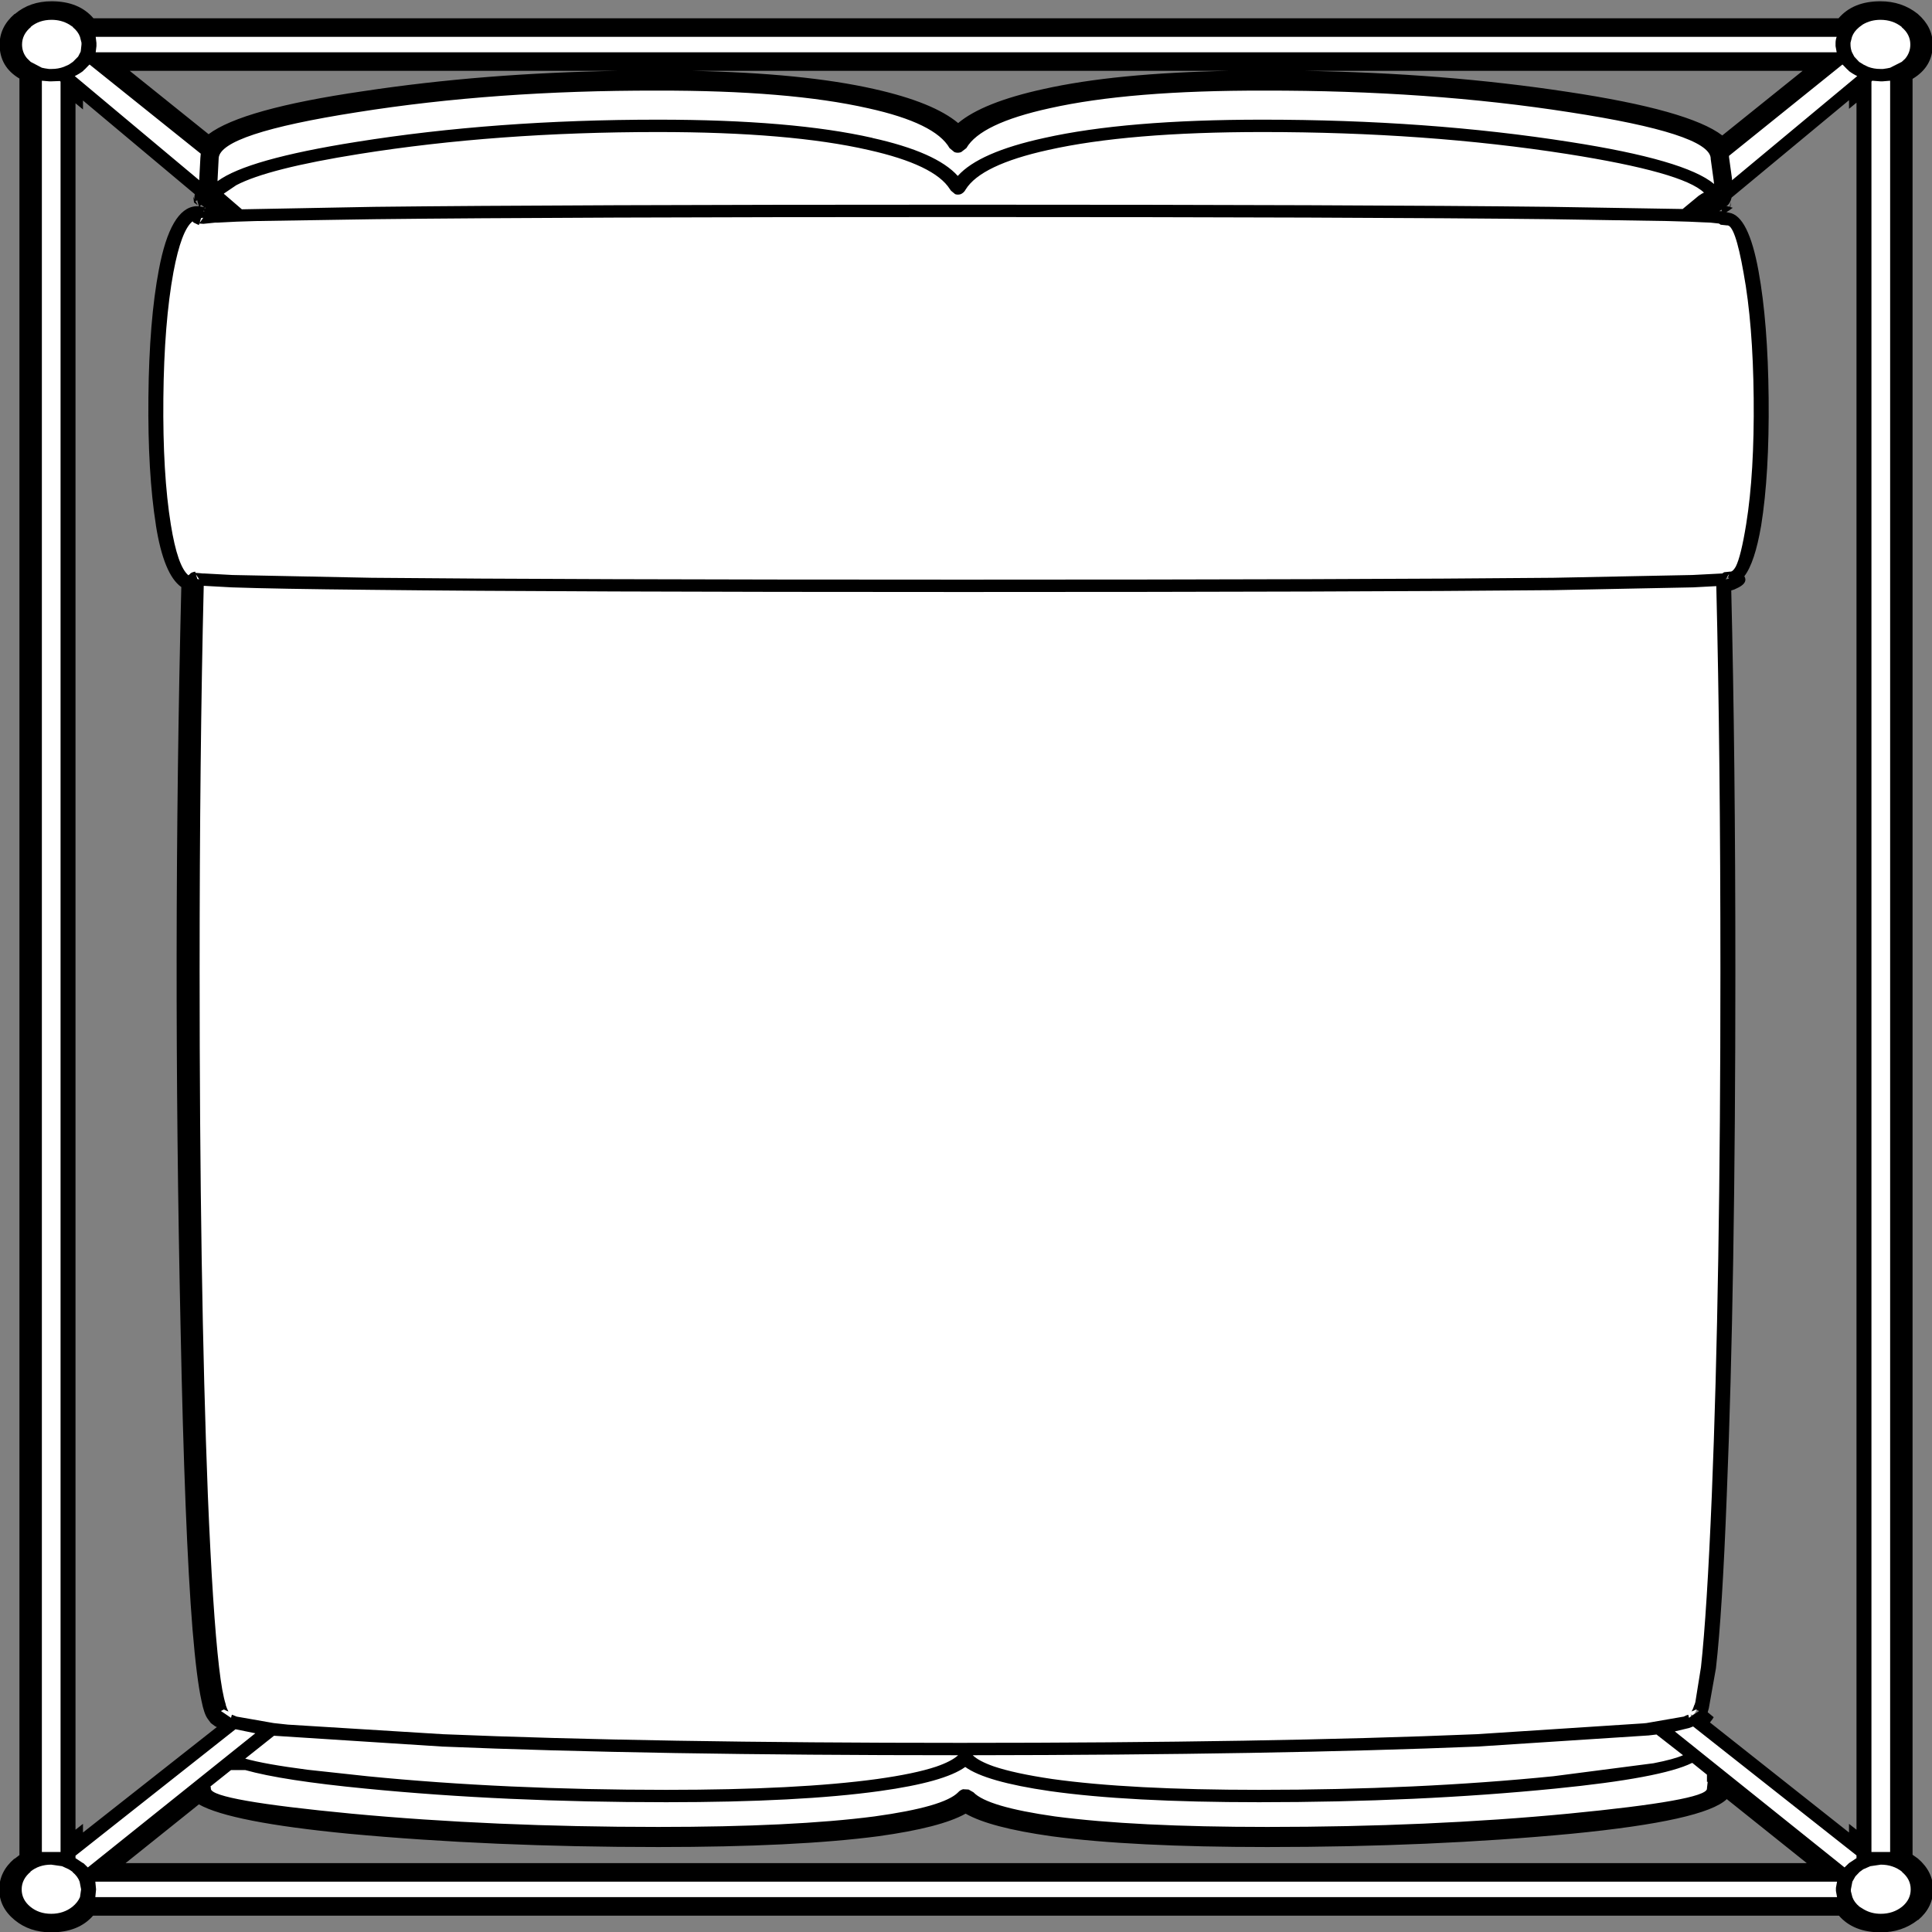 <svg xmlns="http://www.w3.org/2000/svg" viewBox="0 0 100 100" preserveAspectRatio="none"><rect x="0" y="0" width="100" height="100" fill="#808080" stroke="none"/><g><defs></defs></g><rect fill="transparent" x="0" y="0" width="100" height="100"></rect><g id="0"><defs></defs><g><g id="0:1:2" type="sprite"><defs></defs><g transform="matrix(0.387 0 0 0.32 49.8 50)"><g id="0:1:2:1:1" type="shape"><defs></defs><g transform="matrix(1 0 0 1 0 0)"><path fill="rgb(255, 255, 255)" fill-opacity="1" d="M 125.85 -152.7 Q 127.3 -151.2 127.3 -149.15 Q 127.3 -146.1 124.6 -144.75 L 124.6 144.2 L 121.05 144.2 L 121.2 144.35 L 122.35 144.25 Q 124.4 144.25 125.9 145.7 Q 127.35 147.2 127.35 149.25 Q 127.35 151.3 125.9 152.75 Q 124.4 154.2 122.35 154.2 Q 119.25 154.2 117.9 151.5 L -117.9 151.5 Q -119.25 154.2 -122.35 154.2 Q -124.4 154.2 -125.85 152.75 Q -127.3 151.3 -127.3 149.25 Q -127.3 147.2 -125.85 145.7 Q -124.4 144.25 -122.35 144.25 L -121.2 144.35 L -121 144.2 L -124.6 144.2 L -124.6 -144.75 Q -127.25 -146.1 -127.25 -149.15 Q -127.25 -151.2 -125.8 -152.7 Q -124.35 -154.15 -122.3 -154.15 Q -119.2 -154.15 -117.85 -151.4 L 117.85 -151.4 Q 119.2 -154.15 122.3 -154.15 Q 124.35 -154.15 125.85 -152.7 M 100.45 -123.85 L 100.3 -123.7 L 100.2 -123.6 L 97.95 -121.35 L 101.45 -120.9 Q 103.65 -121.5 105 -112.35 Q 106.25 -104.1 106.35 -91.95 Q 106.45 -79.75 105.35 -71.5 Q 104.1 -62.3 101.85 -62.95 Q 102.2 -62.85 101.3 -62.7 Q 102.5 -3.55 101.45 58.3 Q 100.25 124.5 97.35 120.95 Q 97.7 121.35 97.1 121.8 L 97.55 121.8 L 120.1 143.3 L 120.1 -143.6 L 101.2 -124.6 L 100.8 -123.85 L 100.45 -123.85 M 116.8 -146.9 L -116.8 -146.9 L -101.05 -131.65 Q -99.3 -136.25 -80.3 -139.65 Q -62.05 -142.95 -41.35 -142.95 Q -23.5 -142.95 -12.8 -140.05 Q -3.05 -137.4 -1.1 -132.9 Q 0.9 -137.4 10.85 -140.05 Q 21.7 -142.95 39.9 -142.95 Q 61.4 -142.95 80.1 -139.55 Q 99.65 -136 100.75 -131.3 L 116.8 -146.9 M 11.7 138.65 Q 1.9 137 -0.05 134.25 Q -2.05 137 -12.05 138.65 Q -22.9 140.4 -41.15 140.4 Q -63.35 140.4 -82.35 138.25 Q -102.25 135.95 -102.25 133 L -102.35 132.45 L -117.35 147 L 117.4 147 L 100.5 130.65 L 100.35 133 Q 100.35 135.95 80.75 138.25 Q 62.15 140.4 40.3 140.4 Q 22.4 140.4 11.7 138.65 M 100.35 130.5 L 100.15 130.3 L 100.35 131.85 L 100.35 130.5 M -101.2 -123.85 L -101.35 -124.55 L -120.1 -143.55 L -120.1 143.3 L -97.95 122.15 Q -99.45 121.6 -98.95 120.95 Q -101.9 124.5 -103.05 58.2 Q -104.15 -3.3 -102.95 -62.85 Q -105.15 -62.45 -106.4 -71.7 Q -107.45 -80 -107.35 -92.1 Q -107.25 -104.3 -106 -112.45 Q -104.55 -121.5 -102.35 -120.9 L -98.2 -121.4 L -100.75 -123.95 L -100.8 -123.85 L -100.8 -124 L -101.2 -124.45 L -101.2 -123.85"></path></g></g></g></g><g id="0:3:4" type="sprite"><defs></defs><g transform="matrix(0.387 0 0 0.32 50 50.05)"><g id="0:3:4:1:3" type="shape"><defs></defs><g transform="matrix(1 0 0 1 0 0)"><path fill="rgb(0, 0, 0)" fill-opacity="1" d="M 122.3 -153.2 Q 121 -153.2 119.95 -152.45 L 119.5 -152.05 L 119.45 -152 Q 118.75 -151.3 118.5 -150.45 L 118.3 -149.5 L 118.3 -149.2 Q 118.3 -148.65 118.45 -148.1 L 118.5 -147.95 L 118.8 -147.25 L 119.45 -146.4 L 120.05 -145.95 L 120.65 -145.6 Q 121.4 -145.25 122.3 -145.25 L 122.65 -145.25 L 123.2 -145.35 L 123.6 -145.45 L 125.15 -146.4 L 125.6 -146.9 Q 126.3 -147.9 126.3 -149.2 Q 126.3 -150.85 125.15 -152 L 125.15 -152.05 Q 123.95 -153.2 122.3 -153.2 M 127.25 -154.2 L 127.3 -154.15 Q 129.3 -152.05 129.3 -149.2 Q 129.3 -145.6 126.6 -143.65 L 126.6 143.6 L 127.3 144.2 L 127.35 144.25 Q 129.35 146.35 129.35 149.2 Q 129.35 152.1 127.35 154.15 L 127.3 154.15 Q 125.2 156.15 122.35 156.15 Q 118.7 156.15 116.75 153.45 L -116.75 153.45 Q -118.7 156.15 -122.35 156.15 Q -125.25 156.15 -127.25 154.15 Q -129.3 152.1 -129.3 149.2 Q -129.3 146.35 -127.3 144.25 L -127.25 144.25 L -126.6 143.65 L -126.6 -143.7 Q -129.25 -145.6 -129.25 -149.2 Q -129.25 -152.05 -127.25 -154.15 L -127.2 -154.15 Q -125.2 -156.2 -122.3 -156.2 Q -118.65 -156.2 -116.7 -153.45 L 116.7 -153.45 Q 118.65 -156.2 122.3 -156.2 Q 125.15 -156.2 127.25 -154.2 M 116.3 -149.45 Q 116.3 -149.95 116.45 -150.45 L -116.4 -150.45 L -116.3 -149.45 L -116.3 -149.2 L -116.3 -148.95 L -116.4 -147.95 L 116.45 -147.95 L 116.3 -148.95 L 116.3 -149.2 L 116.3 -149.45 M 117.2 -145.95 L 102.05 -131.2 L 102.05 -131 L 102.45 -127.5 L 102.45 -127.45 L 102.45 -127.25 L 119.2 -144.1 Q 118.6 -144.45 118.05 -144.95 L 118.05 -145 L 117.85 -145.2 L 117.25 -145.95 L 117.2 -145.95 M 121.1 -143.2 L 121.1 143.15 L 123.6 143.15 L 123.6 -143.35 L 122.6 -143.25 L 122.3 -143.25 L 121.2 -143.35 L 121.1 -143.2 M 118.1 -140.2 L 102.4 -124.45 Q 102.2 -123.45 101.7 -123.05 L 101.85 -123.05 L 102.15 -122.95 L 102.3 -123.75 L 102.25 -123 L 102.2 -122.9 L 102.25 -122.9 L 102.55 -122.8 L 102.05 -122.35 L 101.7 -122.1 L 102.05 -122 Q 104.65 -121.55 106 -112.55 Q 107.25 -104.25 107.35 -92 Q 107.45 -79.7 106.35 -71.4 Q 105.5 -65.4 104.1 -63.2 Q 104.6 -62.2 103.35 -61.4 L 102.75 -61.05 L 102.35 -60.9 Q 102.9 -34 102.9 0.65 Q 102.9 51.25 101.75 85.45 Q 101.15 104.5 100.3 113.45 L 99.35 119.9 L 99.2 120.55 L 100 121.35 L 99.85 121.65 L 99.5 122.2 L 118.1 140 L 118.1 138.6 L 119.1 139.55 L 119.1 -139.8 L 118.1 -138.8 L 118.1 -140.2 M 98.7 -125.25 Q 95.9 -128.55 80.4 -131.5 Q 61.6 -135.05 39.65 -135.05 Q 21.7 -135.05 11 -132.15 Q 2 -129.75 -0.05 -125.75 L -0.15 -125.55 Q -0.35 -125.2 -0.7 -125 Q -1.1 -124.85 -1.45 -125 L -2 -125.55 L -2.15 -125.8 Q -4.2 -129.75 -13.05 -132.15 Q -23.55 -135.05 -41.2 -135.05 Q -62.75 -135.05 -81.15 -131.5 Q -93.35 -129.15 -97.6 -126.45 L -99.25 -125.1 L -99.25 -125.05 L -96.85 -122.55 L -79.15 -122.95 Q -53.65 -123.3 -0.45 -123.3 Q 52.75 -123.3 78.25 -122.95 L 95.85 -122.6 L 98 -124.75 L 98.45 -125.1 L 98.7 -125.25 M 99.6 -130.7 L 99.6 -130.85 Q 99.3 -134.8 80.75 -138.25 Q 61.95 -141.8 39.9 -141.75 Q 21.9 -141.8 11.2 -138.9 Q 1.95 -136.45 0.05 -132.45 L -0.65 -131.8 Q -1.1 -131.6 -1.55 -131.8 L -2.2 -132.45 Q -4.1 -136.5 -13.1 -138.9 Q -23.7 -141.8 -41.35 -141.75 Q -63 -141.8 -81.45 -138.25 Q -99.7 -134.8 -99.95 -130.85 L -100.1 -127.35 L -100.1 -127.1 Q -96.15 -130.65 -81.55 -133.45 Q -62.95 -137.05 -41.2 -137.05 Q -23.25 -137.05 -12.5 -134.1 L -12.55 -134.1 Q -3.95 -131.8 -1.1 -127.95 Q 1.75 -131.8 10.5 -134.1 Q 21.4 -137.05 39.65 -137.05 Q 61.8 -137.05 80.75 -133.45 Q 96.2 -130.55 100.05 -126.65 L 100 -127.2 L 99.6 -130.7 M 101.05 -122.5 L 100.75 -122.25 L 100.95 -122.25 L 101.05 -122.25 L 101.1 -122.25 L 101.1 -122.3 L 101.05 -122.5 M 96.7 -120.55 L 93.9 -120.65 L 78.2 -120.95 Q 52.7 -121.3 -0.45 -121.3 Q -53.65 -121.3 -79.1 -120.95 L -95 -120.65 L -97.6 -120.55 L -100.05 -120.4 L -100.4 -120.4 L -101.6 -120.25 L -102 -120.2 L -102.55 -120.25 L -102.6 -120 L -103.3 -120.4 L -103.45 -120.6 Q -104.95 -119.15 -106 -112.4 Q -107.25 -104.2 -107.35 -92 Q -107.45 -79.75 -106.35 -71.55 Q -105.45 -64.8 -104 -63.35 L -103.8 -63.55 Q -103.7 -63.8 -103.1 -63.95 L -103.05 -63.75 L -102.5 -63.7 L -102.1 -63.65 L -101.9 -63.65 L -98.1 -63.4 L -79.5 -62.95 Q -53.95 -62.65 -0.5 -62.65 Q 52.95 -62.65 78.55 -62.95 L 97.15 -63.4 L 100.35 -63.6 L 101.15 -63.65 L 101.4 -63.85 L 102.2 -63.95 Q 102.55 -63.9 102.95 -64.75 Q 103.65 -66.4 104.35 -71.65 Q 105.45 -79.9 105.35 -92 Q 105.25 -104.05 104 -112.25 Q 102.85 -120.2 101.75 -119.95 L 101 -120.05 L 100.95 -120.05 L 100.7 -120.25 L 99.55 -120.4 L 98.5 -120.45 L 96.7 -120.55 M 111.9 -144.95 L 45.15 -144.95 Q 63.9 -144.6 80.45 -141.55 Q 96.7 -138.6 101.15 -134.5 L 111.9 -144.95 M 35.25 -144.95 L -36.75 -144.95 Q -21.75 -144.6 -12.25 -142 Q -4.35 -139.85 -1.05 -136.5 Q 2.25 -139.85 10.35 -142 Q 19.95 -144.6 35.25 -144.95 M 97.25 -61.4 L 78.6 -60.95 Q 52.95 -60.65 -0.5 -60.65 Q -53.95 -60.65 -79.55 -61 Q -92.35 -61.15 -98.2 -61.4 L -101.95 -61.65 Q -102.5 -34.45 -102.5 0.65 Q -102.5 51.25 -101.4 85.4 Q -100.75 104.4 -99.9 113.25 Q -99.5 117.45 -99 119.3 L -99 119.4 L -98.85 119.9 L -98.7 120.3 Q -98.45 120.6 -99.25 120.1 L -99.65 120.35 L -98.3 121.45 L -98.2 121 L -98.15 120.95 L -97.95 121.05 L -97.55 121.25 L -92.6 122.3 L -90.7 122.55 L -69.95 124.1 Q -42.05 125.5 -0.8 125.5 Q 40.45 125.5 68.3 124.1 L 90.55 122.35 L 91 122.3 L 96 121.25 L 96.35 121.05 L 96.6 120.95 L 96.7 121.45 L 98.05 120.35 L 97.65 120.1 L 97.3 120.3 Q 96.9 120.5 97.1 120.3 L 97.2 120.05 L 97.25 119.9 L 97.3 119.75 L 97.4 119.4 L 97.45 119.3 L 97.55 118.9 L 98.3 113.25 Q 99.1 104.4 99.75 85.4 Q 100.9 51.25 100.9 0.65 Q 100.9 -34.4 100.35 -61.6 L 97.25 -61.4 M 102.05 -63.55 L 101.6 -62.7 L 101.85 -62.75 Q 102.25 -62.9 101.9 -63 L 102.05 -63.55 M 11.4 140.6 Q 3.2 139.2 -0.05 136.95 Q -3.35 139.2 -11.7 140.6 Q -22.7 142.35 -41.15 142.35 Q -63.45 142.35 -82.55 140.2 Q -98.35 138.35 -102.6 135.45 L -112.4 144.95 L 112.45 144.95 L 101.75 134.6 Q 98.75 138.1 81 140.2 Q 62.25 142.35 40.3 142.35 Q 22.2 142.35 11.4 140.6 M 11.2 133.3 Q 2.65 131.8 -0.1 129.4 Q -2.9 131.85 -11.55 133.3 Q -22.25 135.1 -40.1 135.1 Q -61.75 135.1 -80.3 132.9 Q -91.4 131.6 -96.4 129.9 L -98.3 129.9 L -101.05 132.55 L -101 132.75 L -101 132.95 Q -100.8 134.8 -82.2 136.95 Q -63.25 139.1 -41.15 139.1 Q -23.05 139.1 -12.25 137.4 Q -2.95 135.85 -1.05 133.5 Q -0.8 133.15 -0.4 133 L 0.35 133.05 L 1 133.5 Q 2.85 135.85 11.9 137.4 Q 22.55 139.1 40.3 139.1 Q 62.05 139.1 80.6 136.95 Q 98.9 134.8 99.1 132.95 L 99.1 132.85 L 99.2 131.8 L 99.1 131.8 L 99.1 130.65 L 97.15 128.75 L 97.1 128.75 Q 93 131.2 78.8 132.9 Q 60.5 135.1 39.2 135.1 Q 21.7 135.1 11.2 133.3 M 39.2 133.1 Q 60.4 133.1 78.55 130.9 L 91.95 128.8 Q 94.7 128.15 95.9 127.5 L 92.35 124.15 L 91.3 124.3 L 68.4 126.1 Q 41.1 127.45 0.9 127.5 Q 1.7 128.45 3.7 129.3 Q 6.5 130.45 11.55 131.35 Q 21.9 133.1 39.2 133.1 M 122.35 145.2 L 120.95 145.45 L 120 145.95 L 119.55 146.35 L 119.5 146.4 L 118.95 147.1 L 118.55 147.95 L 118.35 149.2 L 118.35 149.3 L 118.35 149.5 L 118.55 150.45 Q 118.8 151.3 119.5 152 L 120.1 152.45 Q 121.1 153.15 122.35 153.15 Q 124 153.15 125.2 152 Q 126.35 150.85 126.35 149.2 Q 126.35 147.55 125.2 146.4 L 125.2 146.35 Q 124 145.2 122.35 145.2 M 96.7 123.1 L 94.8 123.65 L 117.5 145.65 L 118.1 144.95 L 119.1 144.15 L 119.1 143.7 L 97.25 122.85 L 96.7 123.1 M 116.35 148.95 L 116.5 147.95 L -116.45 147.95 L -116.35 149.2 L -116.45 150.45 L 116.5 150.45 L 116.35 149.45 L 116.35 149.2 L 116.35 148.95 M -46.45 -144.95 L -111.85 -144.95 L -101.3 -134.7 Q -96.8 -138.8 -80.65 -141.65 Q -64.5 -144.6 -46.45 -144.95 M -119.45 -152 L -119.45 -152.05 L -119.95 -152.45 Q -121 -153.2 -122.3 -153.2 Q -123.95 -153.2 -125.1 -152.05 L -125.05 -152.05 Q -126.25 -150.85 -126.25 -149.2 Q -126.25 -147.95 -125.6 -147 L -125.1 -146.4 L -123.6 -145.45 L -123.2 -145.35 L -122.65 -145.25 L -122.3 -145.25 Q -121.4 -145.25 -120.65 -145.6 L -120 -145.95 L -119.45 -146.4 L -118.75 -147.25 L -118.45 -147.95 L -118.4 -148.1 L -118.3 -149.2 L -118.3 -149.5 L -118.5 -150.45 Q -118.75 -151.3 -119.45 -152 M -123.6 -143.35 L -123.6 143.15 L -121.1 143.15 L -121.1 -143.2 L -121.2 -143.3 L -122.3 -143.25 L -122.6 -143.25 L -123.6 -143.35 M -117.25 -145.95 L -117.85 -145.2 L -118.05 -145 L -118.05 -144.95 Q -118.6 -144.45 -119.2 -144.1 L -102.55 -127.25 L -102.55 -127.4 L -102.4 -130.85 L -102.35 -131.55 L -117.2 -145.95 L -117.25 -145.95 M -118.1 -138.7 L -119.1 -139.7 L -119.1 139.55 L -118.1 138.6 L -118.1 140 L -100.2 122.95 L -100.45 122.8 L -101 122.3 L -101.4 121.65 Q -101.9 120.85 -102.25 118.7 Q -102.9 115.15 -103.45 107.15 Q -104.5 91.4 -105.05 58.2 Q -106.15 -2.6 -104.95 -61.45 Q -107.3 -63.45 -108.35 -71.45 L -108.35 -71.5 Q -109.45 -79.9 -109.35 -92.15 Q -109.25 -104.55 -107.95 -112.8 Q -106.4 -122.75 -103 -123.05 L -102.7 -123.05 L -102.6 -123.05 L -102.8 -123.9 L -102.8 -124 L -103.05 -123.9 L -102.75 -123.2 L -103.25 -123.65 L -103.35 -124.6 L -103.2 -124.2 L -103.2 -124.5 L -103.15 -125 L -118.1 -140.15 L -118.1 -138.7 M -102.25 -123.25 L -102.45 -123.15 L -102.4 -123.1 L -102.4 -123 L -101.9 -122.9 L -102.2 -123.2 L -102.25 -123.25 M -101.8 -122.85 L -101.85 -122.7 L -101.7 -122.75 L -101.8 -122.85 M -101.95 -122.35 L -102 -122.2 L -101.85 -122.25 L -101.95 -122.35 M -102.3 -121.15 L -102.5 -120.35 L -102 -121.2 L -102.3 -121.15 M -103 -63.5 L -102.8 -62.75 L -102.55 -62.7 L -103 -63.5 M -119.5 146.4 L -119.5 146.35 L -120 145.95 L -120.9 145.45 L -122.35 145.2 Q -124 145.2 -125.15 146.35 L -125.1 146.35 Q -126.3 147.55 -126.3 149.2 Q -126.3 150.85 -125.15 152 Q -124 153.15 -122.35 153.15 Q -120.7 153.15 -119.5 152 Q -118.8 151.3 -118.5 150.45 L -118.35 149.2 L -118.55 147.95 Q -118.8 147.1 -119.5 146.4 M -117.45 145.65 L -95.05 123.95 L -97.7 123.3 L -119.1 143.75 L -119.1 144.15 L -118.1 144.95 L -118.05 144.95 L -117.45 145.65 M -88.05 129.85 L -80.05 130.9 Q -61.65 133.1 -40.1 133.1 Q -22.45 133.1 -11.9 131.35 Q -6.85 130.5 -4 129.35 Q -1.95 128.5 -1.05 127.5 Q -42.2 127.5 -70.05 126.1 L -92.55 124.35 L -96.4 128.05 Q -93.8 128.95 -88.05 129.85"></path></g></g></g></g></g></g></svg>